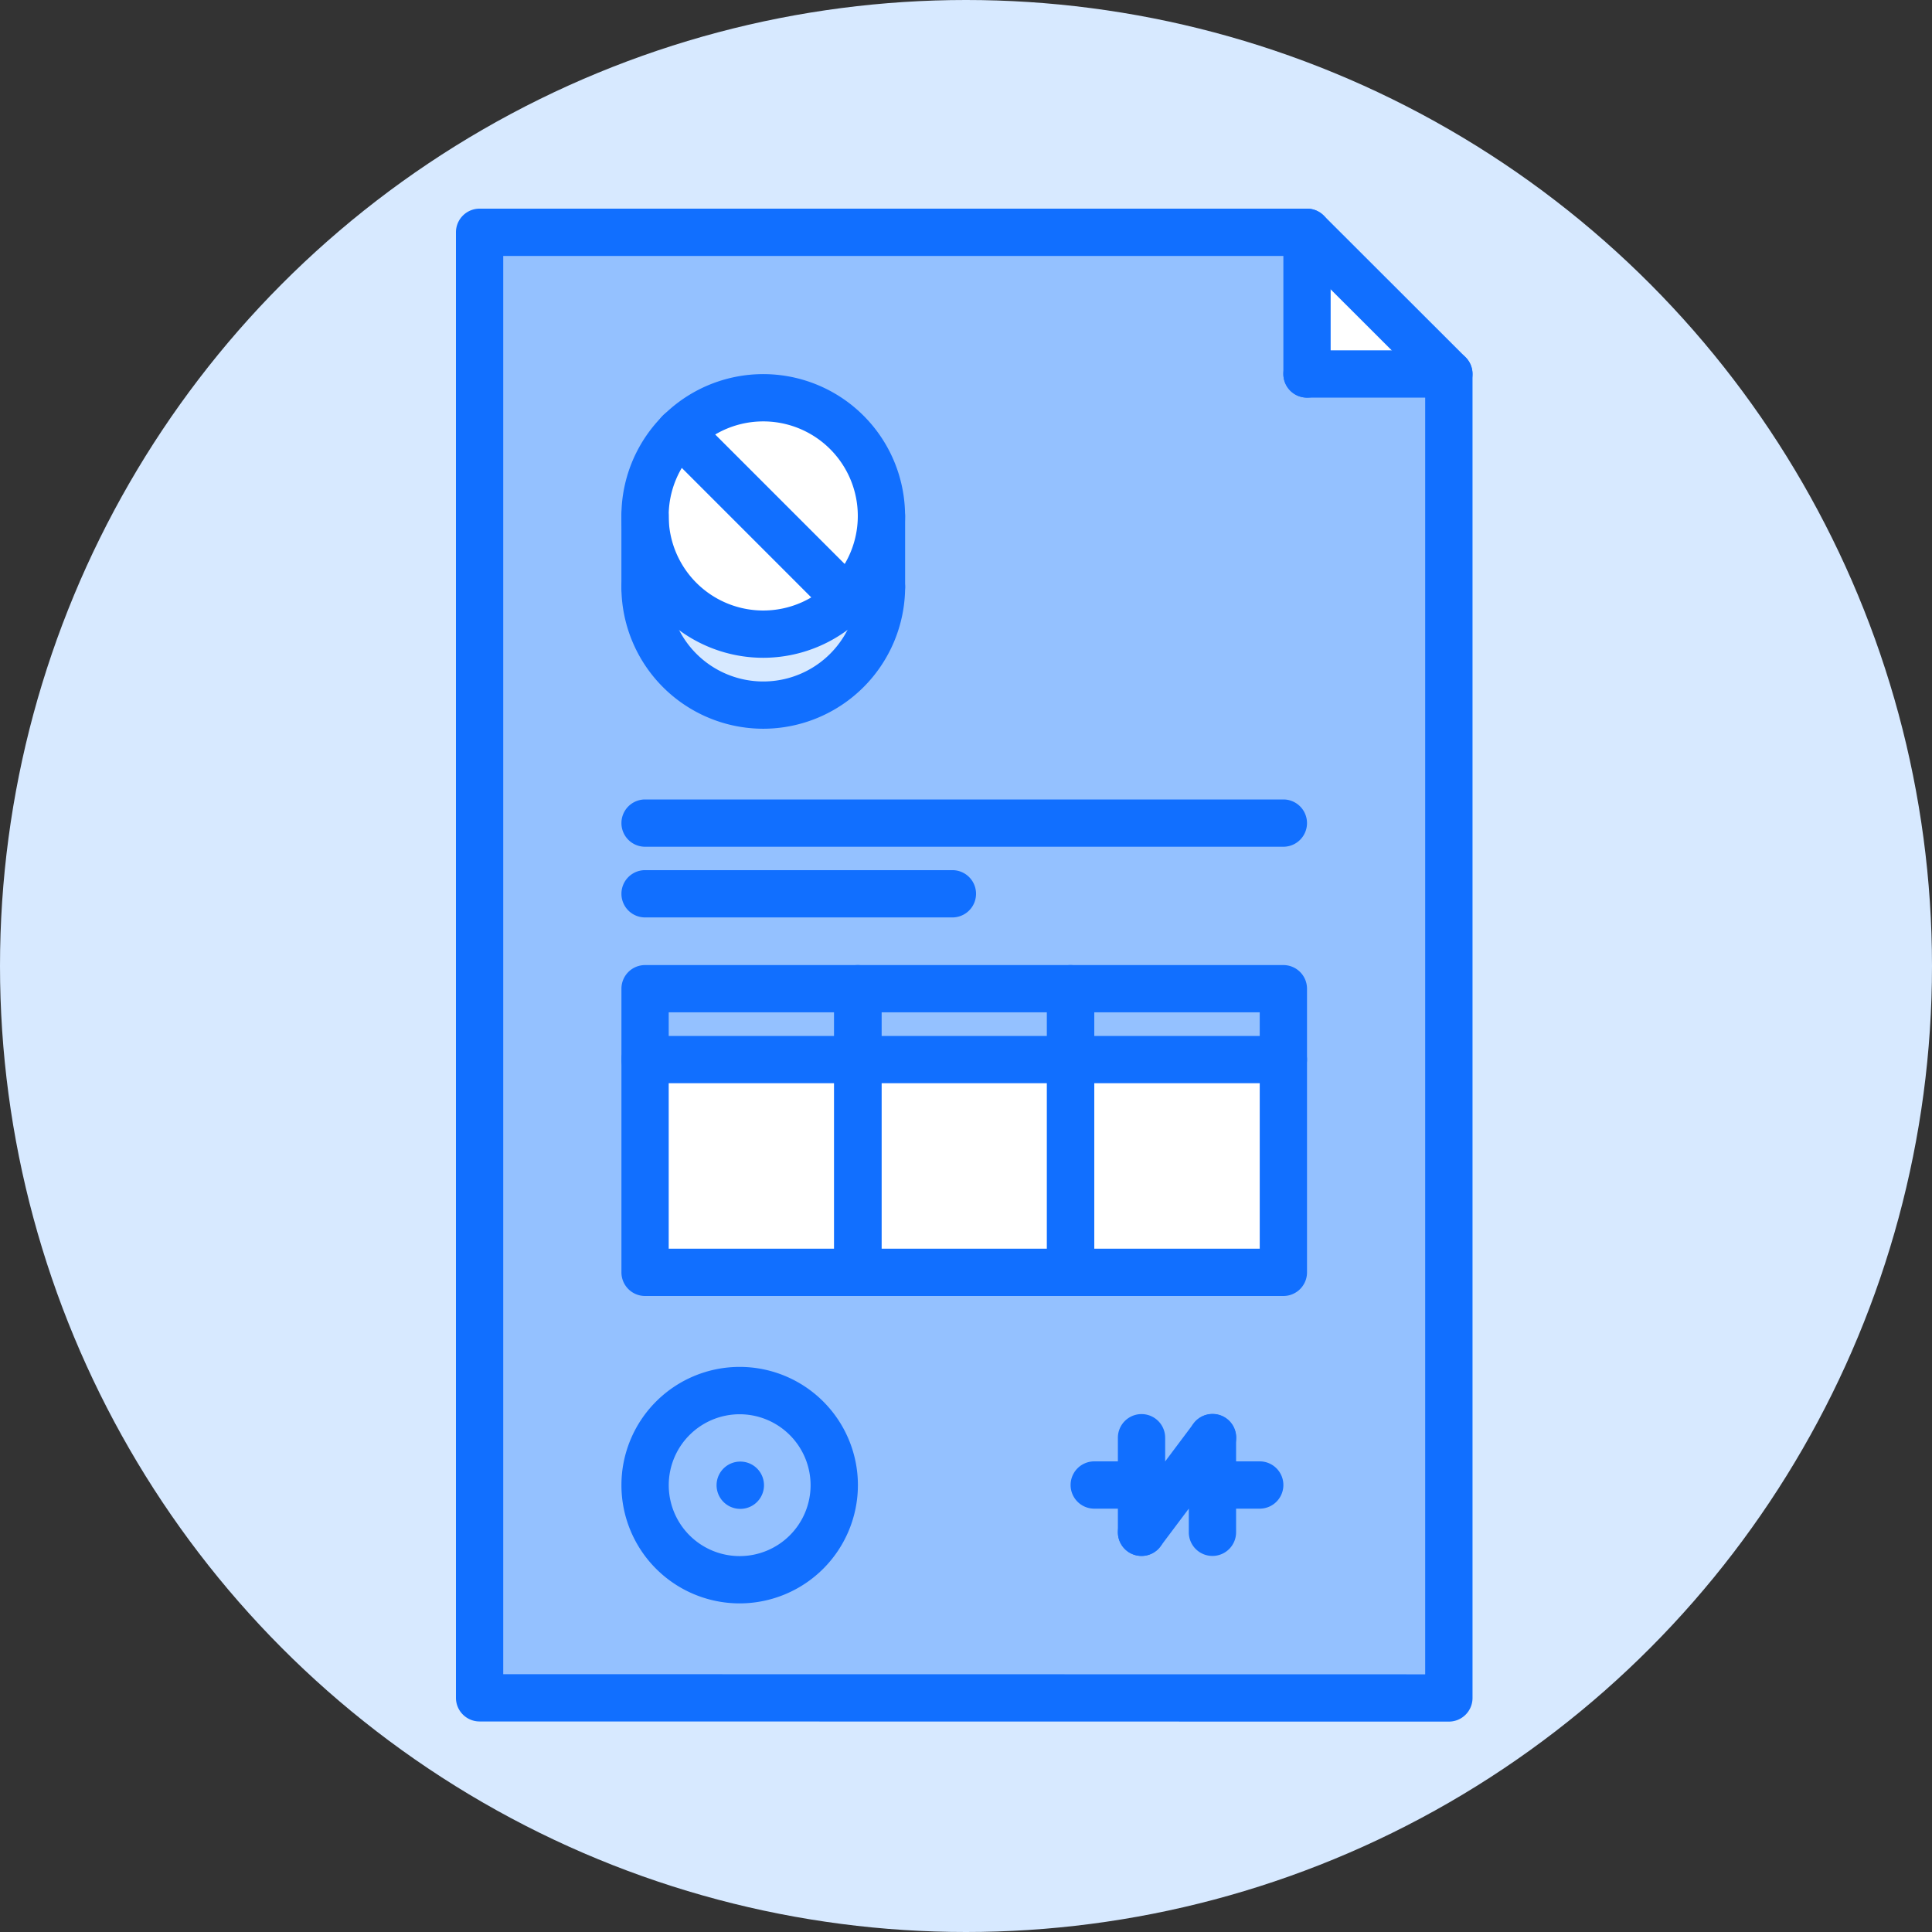 <svg xmlns="http://www.w3.org/2000/svg" width="250" height="250" viewBox="0 0 250 250">
  <rect x="0" y="0" width="250" height="250" fill="#333333" stroke="none"/>
  <g id="Group_4872" data-name="Group 4872" transform="translate(-1043 -4259)">
    <circle id="Ellipse_813" data-name="Ellipse 813" cx="125" cy="125" r="125" transform="translate(1043 4259)" fill="#d7e9ff"/>
    <g id="_2185269" data-name="2185269" transform="translate(1091.5 4286)">
      <path id="Path_10527" data-name="Path 10527" d="M118.567,19.324V1H11.5V190.632l125.422.031V19.324Z" transform="translate(2.059 2.057)" fill="#94c1ff"/>
      <path id="Path_10528" data-name="Path 10528" d="M27.5,35.99H55.032V63.522H27.5Z" transform="translate(35.004 74.104)" fill="#fff"/>
      <path id="Path_10529" data-name="Path 10529" d="M27.5,33H55.032v9.147H27.5Z" transform="translate(35.004 67.947)" fill="#94c1ff"/>
      <path id="Path_10530" data-name="Path 10530" d="M18.5,35.99H46.032V63.522H18.5Z" transform="translate(16.473 74.104)" fill="#fff"/>
      <path id="Path_10531" data-name="Path 10531" d="M36.5,33H64.032v9.147H36.5Z" transform="translate(53.536 67.947)" fill="#94c1ff"/>
      <path id="Path_10532" data-name="Path 10532" d="M18.5,33H46.032v9.147H18.5Z" transform="translate(16.473 67.947)" fill="#94c1ff"/>
      <path id="Path_10533" data-name="Path 10533" d="M36.5,35.99H64.032V63.522H36.5Z" transform="translate(53.536 74.104)" fill="#fff"/>
      <path id="Path_10534" data-name="Path 10534" d="M30.736,50A12.236,12.236,0,1,1,18.5,62.236,12.253,12.253,0,0,1,30.736,50Z" transform="translate(16.473 102.951)" fill="#94c1ff"/>
      <path id="Path_10535" data-name="Path 10535" d="M64.854,19.324H46.5V1Z" transform="translate(74.127 2.057)" fill="#fff"/>
      <path id="Path_10536" data-name="Path 10536" d="M46.064,23.3a15.123,15.123,0,0,1-4.5,10.8L19.97,12.5A15.135,15.135,0,0,1,30.769,8,15.3,15.3,0,0,1,46.064,23.3Z" transform="translate(19.499 16.471)" fill="#fff"/>
      <path id="Path_10537" data-name="Path 10537" d="M23,9.47l21.6,21.6A15.273,15.273,0,1,1,23,9.47Z" transform="translate(16.473 19.497)" fill="#fff"/>
      <path id="Path_10538" data-name="Path 10538" d="M44.594,23.8a15.123,15.123,0,0,0,4.5-10.8v9.177a15.3,15.3,0,1,1-30.591,0V13A15.3,15.3,0,0,0,33.8,28.3,15.138,15.138,0,0,0,44.594,23.8Z" transform="translate(16.473 26.766)" fill="#d7e9ff"/>
      <g id="Group_4857" data-name="Group 4857" transform="translate(10.5 0.001)">
        <path id="Path_10539" data-name="Path 10539" d="M138.981,195.775l-125.422-.018A3.058,3.058,0,0,1,10.5,192.7V3.06A3.058,3.058,0,0,1,13.559,0H120.627a3.061,3.061,0,0,1,2.163.893l18.354,18.333a3.063,3.063,0,0,1,.9,2.166V192.716a3.06,3.06,0,0,1-3.059,3.059ZM16.618,189.639l119.3.018V22.663L119.36,6.119H16.618Z" transform="translate(-10.5 -0.001)" fill="#116fff"/>
        <path id="Path_10540" data-name="Path 10540" d="M66.913,12.112H48.559a3.059,3.059,0,1,1,0-6.118H66.913a3.059,3.059,0,0,1,0,6.118Z" transform="translate(61.567 12.339)" fill="#116fff"/>
        <path id="Path_10541" data-name="Path 10541" d="M48.559,24.452A3.058,3.058,0,0,1,45.5,21.393V3.06a3.059,3.059,0,1,1,6.118,0V21.393A3.058,3.058,0,0,1,48.559,24.452Z" transform="translate(61.567 -0.001)" fill="#116fff"/>
        <path id="Path_10542" data-name="Path 10542" d="M103.154,31.11H20.559a3.059,3.059,0,1,1,0-6.118h82.595a3.059,3.059,0,0,1,0,6.118Z" transform="translate(3.913 51.457)" fill="#116fff"/>
        <path id="Path_10543" data-name="Path 10543" d="M60.327,34.1H20.559a3.059,3.059,0,1,1,0-6.118H60.327a3.059,3.059,0,0,1,0,6.118Z" transform="translate(3.913 57.614)" fill="#116fff"/>
        <path id="Path_10544" data-name="Path 10544" d="M60.973,59.109H39.559a3.059,3.059,0,0,1,0-6.118H60.973a3.059,3.059,0,1,1,0,6.118Z" transform="translate(43.036 109.109)" fill="#116fff"/>
        <path id="Path_10545" data-name="Path 10545" d="M41.559,69.345A3.056,3.056,0,0,1,38.5,66.286V54.05a3.059,3.059,0,1,1,6.118,0V66.286A3.056,3.056,0,0,1,41.559,69.345Z" transform="translate(47.154 104.991)" fill="#116fff"/>
        <path id="Path_10546" data-name="Path 10546" d="M41.557,69.343a3.058,3.058,0,0,1-2.444-4.891L48.29,52.216a3.057,3.057,0,1,1,4.891,3.668L44,68.12A3.031,3.031,0,0,1,41.557,69.343Z" transform="translate(47.153 104.993)" fill="#116fff"/>
        <path id="Path_10547" data-name="Path 10547" d="M44.559,69.345A3.056,3.056,0,0,1,41.5,66.286V54.05a3.059,3.059,0,1,1,6.118,0V66.286A3.056,3.056,0,0,1,44.559,69.345Z" transform="translate(53.331 104.991)" fill="#116fff"/>
        <path id="Path_10548" data-name="Path 10548" d="M48.091,74.82H20.559A3.056,3.056,0,0,1,17.5,71.761V35.055A3.058,3.058,0,0,1,20.559,32H48.091a3.058,3.058,0,0,1,3.059,3.059V71.761A3.056,3.056,0,0,1,48.091,74.82ZM23.618,68.7H45.032V38.114H23.618Z" transform="translate(3.913 65.879)" fill="#116fff"/>
        <path id="Path_10549" data-name="Path 10549" d="M57.091,74.82H29.559A3.056,3.056,0,0,1,26.5,71.761V35.055A3.058,3.058,0,0,1,29.559,32H57.091a3.058,3.058,0,0,1,3.059,3.059V71.761A3.056,3.056,0,0,1,57.091,74.82ZM32.618,68.7H54.032V38.114H32.618Z" transform="translate(22.445 65.879)" fill="#116fff"/>
        <path id="Path_10550" data-name="Path 10550" d="M66.091,74.82H38.559A3.056,3.056,0,0,1,35.5,71.761V35.055A3.058,3.058,0,0,1,38.559,32H66.091a3.058,3.058,0,0,1,3.059,3.059V71.761A3.056,3.056,0,0,1,66.091,74.82ZM41.618,68.7H63.032V38.114H41.618Z" transform="translate(40.977 65.879)" fill="#116fff"/>
        <path id="Path_10551" data-name="Path 10551" d="M103.154,41.113H20.559a3.059,3.059,0,1,1,0-6.118h82.595a3.059,3.059,0,0,1,0,6.118Z" transform="translate(3.913 72.054)" fill="#116fff"/>
        <path id="Path_10552" data-name="Path 10552" d="M35.859,43.706A18.353,18.353,0,1,1,54.207,25.351,18.376,18.376,0,0,1,35.859,43.706Zm-.006-30.588a12.235,12.235,0,1,0,0,24.47h.006a12.235,12.235,0,0,0-.006-24.47Z" transform="translate(3.909 14.41)" fill="#116fff"/>
        <path id="Path_10553" data-name="Path 10553" d="M35.852,36.416A18.373,18.373,0,0,1,17.5,18.061a3.059,3.059,0,1,1,6.118,0,12.239,12.239,0,0,0,24.479,0,3.059,3.059,0,1,1,6.118,0A18.379,18.379,0,0,1,35.852,36.416Z" transform="translate(3.909 30.881)" fill="#116fff"/>
        <path id="Path_10554" data-name="Path 10554" d="M43.65,36.213a3.051,3.051,0,0,1-2.163-.9L19.86,13.686a3.059,3.059,0,1,1,4.326-4.326L45.813,30.992a3.059,3.059,0,0,1-2.163,5.222Z" transform="translate(6.925 17.424)" fill="#116fff"/>
        <path id="Path_10555" data-name="Path 10555" d="M20.557,27.3A3.058,3.058,0,0,1,17.5,24.236V15.059a3.059,3.059,0,0,1,6.118,0v9.177A3.058,3.058,0,0,1,20.557,27.3Z" transform="translate(3.909 24.706)" fill="#116fff"/>
        <path id="Path_10556" data-name="Path 10556" d="M30.559,27.294A3.058,3.058,0,0,1,27.5,24.235V15.058a3.059,3.059,0,0,1,6.118,0v9.177A3.058,3.058,0,0,1,30.559,27.294Z" transform="translate(24.504 24.704)" fill="#116fff"/>
        <path id="Path_10557" data-name="Path 10557" d="M32.8,79.589a15.3,15.3,0,1,1,15.3-15.3A15.313,15.313,0,0,1,32.8,79.589Zm0-24.473a9.177,9.177,0,1,0,9.177,9.177A9.188,9.188,0,0,0,32.8,55.116Z" transform="translate(3.913 100.887)" fill="#116fff"/>
        <path id="Path_10558" data-name="Path 10558" d="M24.6,59.118A3.059,3.059,0,0,1,24.566,53H24.6a3.059,3.059,0,1,1,0,6.118Z" transform="translate(12.201 109.128)" fill="#116fff"/>
      </g>
    </g>
  </g>
</svg>

